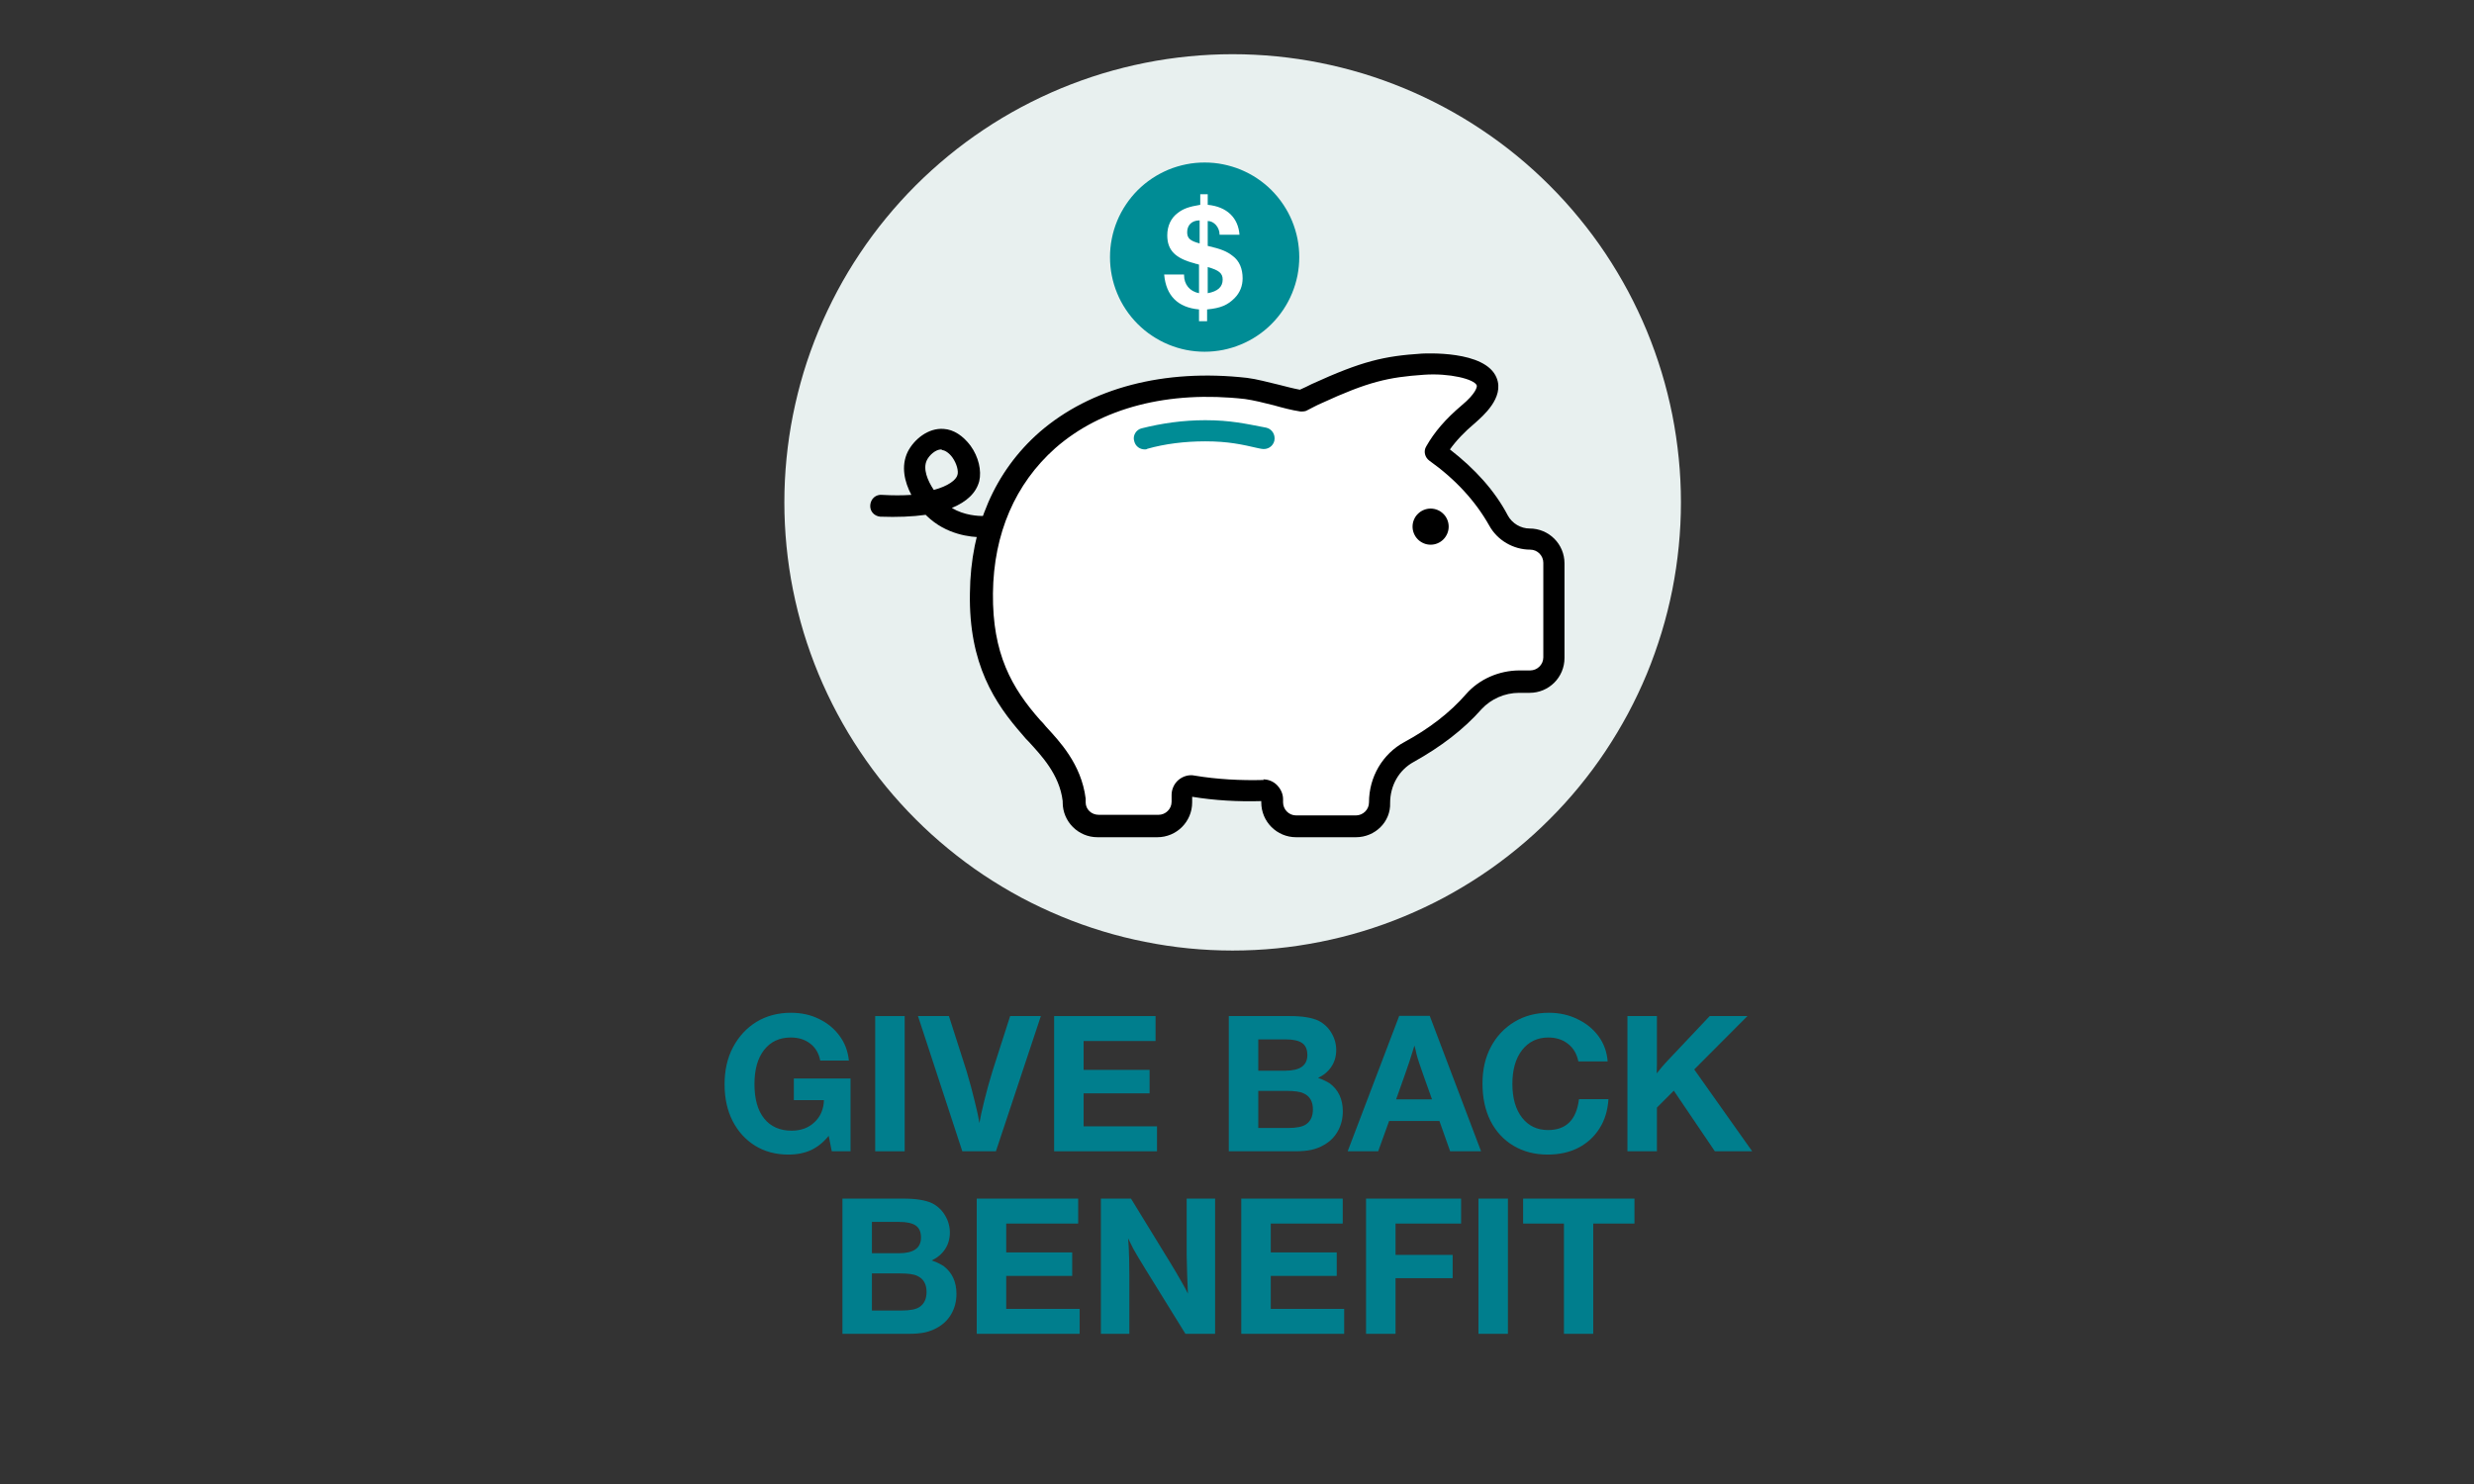 <svg xmlns="http://www.w3.org/2000/svg" xmlns:xlink="http://www.w3.org/1999/xlink" width="250" zoomAndPan="magnify" viewBox="0 0 187.5 112.5" height="150" preserveAspectRatio="xMidYMid meet" version="1.0"><rect x="0" y="0" width="187.5" height="112.5" fill="#333333" stroke="none"/><defs><g/><clipPath id="d5e178cffd"><path d="M 59.445 4.109 L 127.395 4.109 L 127.395 72.059 L 59.445 72.059 Z M 59.445 4.109 " clip-rule="nonzero"/></clipPath><clipPath id="c4e8746bde"><path d="M 0.164 0.461 L 11 0.461 L 11 12 L 0.164 12 Z M 0.164 0.461 " clip-rule="nonzero"/></clipPath><clipPath id="ef03faf083"><path d="M 58 0.461 L 68 0.461 L 68 12 L 58 12 Z M 58 0.461 " clip-rule="nonzero"/></clipPath><clipPath id="5b96656015"><rect x="0" width="80" y="0" height="31"/></clipPath></defs><g clip-path="url(#d5e178cffd)"><path fill="#e8f0ef" d="M 127.395 38.082 C 127.395 39.195 127.34 40.305 127.23 41.414 C 127.121 42.52 126.957 43.621 126.742 44.711 C 126.523 45.801 126.254 46.879 125.93 47.945 C 125.605 49.008 125.234 50.055 124.809 51.086 C 124.383 52.113 123.906 53.117 123.383 54.098 C 122.855 55.078 122.285 56.031 121.668 56.957 C 121.051 57.883 120.387 58.777 119.68 59.637 C 118.977 60.496 118.23 61.32 117.441 62.105 C 116.656 62.895 115.832 63.641 114.973 64.344 C 114.113 65.051 113.219 65.715 112.293 66.332 C 111.367 66.949 110.414 67.52 109.434 68.047 C 108.453 68.57 107.449 69.043 106.422 69.469 C 105.391 69.898 104.348 70.27 103.281 70.594 C 102.215 70.918 101.137 71.188 100.047 71.402 C 98.957 71.621 97.855 71.785 96.75 71.895 C 95.641 72.004 94.531 72.059 93.418 72.059 C 92.305 72.059 91.195 72.004 90.09 71.895 C 88.98 71.785 87.883 71.621 86.793 71.402 C 85.699 71.188 84.621 70.918 83.559 70.594 C 82.492 70.27 81.445 69.898 80.418 69.469 C 79.391 69.043 78.387 68.57 77.402 68.047 C 76.422 67.52 75.469 66.949 74.543 66.332 C 73.617 65.715 72.727 65.051 71.867 64.344 C 71.008 63.641 70.184 62.895 69.395 62.105 C 68.609 61.32 67.863 60.496 67.156 59.637 C 66.449 58.777 65.789 57.883 65.172 56.957 C 64.551 56.031 63.98 55.078 63.457 54.098 C 62.934 53.117 62.457 52.113 62.031 51.086 C 61.605 50.055 61.23 49.008 60.906 47.945 C 60.586 46.879 60.316 45.801 60.098 44.711 C 59.879 43.621 59.719 42.52 59.609 41.414 C 59.5 40.305 59.445 39.195 59.445 38.082 C 59.445 36.969 59.5 35.859 59.609 34.754 C 59.719 33.645 59.879 32.547 60.098 31.453 C 60.316 30.363 60.586 29.285 60.906 28.219 C 61.23 27.156 61.605 26.109 62.031 25.082 C 62.457 24.055 62.934 23.051 63.457 22.066 C 63.98 21.086 64.551 20.133 65.172 19.207 C 65.789 18.281 66.449 17.391 67.156 16.531 C 67.863 15.668 68.609 14.848 69.395 14.059 C 70.184 13.273 71.008 12.527 71.867 11.82 C 72.727 11.113 73.617 10.453 74.543 9.836 C 75.469 9.215 76.422 8.645 77.402 8.121 C 78.387 7.598 79.391 7.121 80.418 6.695 C 81.445 6.27 82.492 5.895 83.559 5.57 C 84.621 5.25 85.699 4.98 86.793 4.762 C 87.883 4.543 88.98 4.383 90.09 4.273 C 91.195 4.164 92.305 4.109 93.418 4.109 C 94.531 4.109 95.641 4.164 96.75 4.273 C 97.855 4.383 98.957 4.543 100.047 4.762 C 101.137 4.98 102.215 5.25 103.281 5.57 C 104.348 5.895 105.391 6.27 106.422 6.695 C 107.449 7.121 108.453 7.598 109.434 8.121 C 110.414 8.645 111.367 9.215 112.293 9.836 C 113.219 10.453 114.113 11.113 114.973 11.82 C 115.832 12.527 116.656 13.273 117.441 14.059 C 118.23 14.848 118.977 15.668 119.68 16.531 C 120.387 17.391 121.051 18.281 121.668 19.207 C 122.285 20.133 122.855 21.086 123.383 22.066 C 123.906 23.051 124.383 24.055 124.809 25.082 C 125.234 26.109 125.605 27.156 125.93 28.219 C 126.254 29.285 126.523 30.363 126.742 31.453 C 126.957 32.547 127.121 33.645 127.23 34.754 C 127.34 35.859 127.395 36.969 127.395 38.082 Z M 127.395 38.082 " fill-opacity="1" fill-rule="nonzero"/></g><path fill="#ffffff" d="M 115.926 40.82 C 114.938 40.82 114.039 40.301 113.52 39.402 C 112.434 37.422 110.785 35.676 108.707 34.215 C 109.227 33.316 109.98 32.375 111.207 31.336 C 115.172 27.984 110.027 27.418 107.766 27.559 C 104.934 27.75 103.328 28.125 99.695 29.824 C 99.363 29.969 98.988 30.156 98.609 30.344 C 97.336 30.156 95.73 29.543 94.363 29.402 C 82.754 28.078 74.449 34.449 74.309 44.973 C 74.262 49.973 75.961 52.758 78.129 55.164 C 79.027 56.156 81.055 57.902 81.34 60.637 C 81.34 60.684 81.34 60.781 81.34 60.781 C 81.34 61.77 82.141 62.574 83.133 62.574 L 87.664 62.574 C 88.652 62.574 89.457 61.77 89.457 60.781 L 89.457 60.262 C 89.457 59.836 89.832 59.504 90.258 59.602 C 91.672 59.836 93.137 59.93 94.645 59.93 C 94.977 59.93 95.355 59.93 95.684 59.93 C 96.062 59.93 96.391 60.215 96.391 60.59 L 96.391 60.828 C 96.391 61.816 97.195 62.621 98.184 62.621 L 102.715 62.621 C 103.707 62.621 104.508 61.816 104.508 60.828 C 104.508 59.223 105.355 57.758 106.727 57.004 C 108.66 55.965 110.312 54.645 111.633 53.184 C 112.48 52.191 113.758 51.672 115.078 51.672 L 115.879 51.672 C 116.871 51.672 117.672 50.871 117.672 49.879 L 117.672 42.66 C 117.766 41.668 116.918 40.82 115.926 40.82 Z M 115.926 40.82 " fill-opacity="1" fill-rule="nonzero"/><path fill="#000000" d="M 102.762 63.469 L 98.23 63.469 C 96.77 63.469 95.59 62.289 95.59 60.828 L 95.59 60.73 C 93.844 60.781 92.051 60.684 90.352 60.402 L 90.352 60.828 C 90.352 62.289 89.172 63.469 87.711 63.469 L 83.18 63.469 C 81.719 63.469 80.539 62.289 80.539 60.828 L 80.539 60.73 C 80.301 58.703 78.887 57.242 77.988 56.25 C 77.801 56.062 77.66 55.918 77.516 55.73 C 75.395 53.324 73.414 50.352 73.508 44.973 C 73.555 39.969 75.395 35.723 78.793 32.75 C 82.66 29.402 88.23 27.938 94.504 28.645 C 95.258 28.738 96.109 28.977 96.91 29.164 C 97.477 29.305 97.996 29.449 98.516 29.543 C 98.844 29.402 99.129 29.258 99.41 29.117 C 103.234 27.371 104.887 26.992 107.766 26.805 C 107.953 26.805 112.578 26.523 113.426 28.645 C 114.039 30.156 112.34 31.57 111.82 32.043 C 110.973 32.75 110.359 33.41 109.887 34.07 C 111.773 35.535 113.285 37.188 114.273 39.074 C 114.605 39.688 115.266 40.066 115.926 40.066 C 117.391 40.066 118.57 41.246 118.57 42.707 L 118.57 49.879 C 118.57 51.344 117.391 52.523 115.926 52.523 L 115.125 52.523 C 114.039 52.523 113 52.992 112.293 53.75 C 110.926 55.305 109.18 56.625 107.148 57.758 C 106.02 58.371 105.355 59.551 105.355 60.875 C 105.406 62.289 104.227 63.469 102.762 63.469 Z M 95.73 59.082 C 96.109 59.082 96.484 59.223 96.77 59.504 C 97.051 59.789 97.242 60.164 97.242 60.59 L 97.242 60.828 C 97.242 61.344 97.664 61.816 98.23 61.816 L 102.762 61.816 C 103.281 61.816 103.754 61.395 103.754 60.828 C 103.754 58.891 104.789 57.145 106.441 56.25 C 108.281 55.258 109.887 54.031 111.113 52.617 C 112.105 51.484 113.613 50.824 115.172 50.824 L 115.973 50.824 C 116.492 50.824 116.965 50.398 116.965 49.832 L 116.965 42.66 C 116.965 42.141 116.539 41.668 115.973 41.668 C 114.699 41.668 113.473 40.961 112.859 39.828 C 111.82 37.988 110.312 36.336 108.328 34.922 C 108 34.684 107.859 34.215 108.094 33.836 C 108.707 32.75 109.559 31.762 110.785 30.723 C 111.867 29.824 111.965 29.305 111.918 29.211 C 111.727 28.738 109.84 28.27 107.906 28.41 C 105.215 28.598 103.707 28.93 100.121 30.582 C 99.789 30.723 99.457 30.91 99.082 31.098 C 98.941 31.195 98.75 31.195 98.562 31.195 C 97.902 31.098 97.195 30.91 96.535 30.723 C 95.777 30.531 95.023 30.344 94.363 30.25 C 88.559 29.59 83.461 30.91 79.973 33.977 C 76.949 36.668 75.301 40.441 75.254 44.973 C 75.207 49.551 76.668 52.145 78.84 54.598 C 78.98 54.738 79.121 54.883 79.262 55.07 C 80.254 56.156 81.953 57.902 82.281 60.543 C 82.281 60.59 82.281 60.828 82.281 60.828 C 82.281 61.344 82.707 61.77 83.273 61.77 L 87.805 61.77 C 88.324 61.77 88.793 61.344 88.793 60.781 L 88.793 60.262 C 88.793 59.836 88.984 59.41 89.312 59.129 C 89.645 58.844 90.117 58.703 90.539 58.797 C 92.238 59.082 94.031 59.176 95.777 59.129 C 95.73 59.082 95.73 59.082 95.73 59.082 Z M 95.73 59.082 " fill-opacity="1" fill-rule="nonzero"/><path fill="#000000" d="M 109.793 39.922 C 109.793 40.105 109.758 40.277 109.688 40.445 C 109.617 40.613 109.52 40.762 109.391 40.891 C 109.262 41.02 109.117 41.117 108.949 41.188 C 108.781 41.258 108.605 41.293 108.426 41.293 C 108.242 41.293 108.066 41.258 107.902 41.188 C 107.734 41.117 107.586 41.02 107.457 40.891 C 107.328 40.762 107.23 40.613 107.16 40.445 C 107.09 40.277 107.055 40.105 107.055 39.922 C 107.055 39.742 107.09 39.566 107.16 39.398 C 107.23 39.23 107.328 39.082 107.457 38.957 C 107.586 38.828 107.734 38.727 107.902 38.66 C 108.066 38.59 108.242 38.555 108.426 38.555 C 108.605 38.555 108.781 38.59 108.949 38.66 C 109.117 38.727 109.262 38.828 109.391 38.957 C 109.52 39.082 109.617 39.23 109.688 39.398 C 109.758 39.566 109.793 39.742 109.793 39.922 Z M 109.793 39.922 " fill-opacity="1" fill-rule="nonzero"/><path fill="#008c95" d="M 86.766 34.07 C 86.387 34.07 86.059 33.836 85.965 33.457 C 85.82 33.035 86.105 32.562 86.531 32.469 C 88.039 32.09 89.645 31.855 91.344 31.855 C 93.277 31.855 94.457 32.137 95.73 32.375 L 95.969 32.422 C 96.391 32.516 96.676 32.941 96.582 33.41 C 96.484 33.836 96.062 34.121 95.59 34.023 L 95.355 33.977 C 94.125 33.695 93.09 33.457 91.344 33.457 C 89.785 33.457 88.277 33.648 86.953 34.023 C 86.906 34.07 86.812 34.07 86.766 34.07 Z M 86.766 34.07 " fill-opacity="1" fill-rule="nonzero"/><path fill="#000000" d="M 74.449 40.727 C 73.555 40.727 71.715 40.535 70.25 39.121 C 70.203 39.074 70.156 39.027 70.156 39.027 C 69.164 39.168 67.984 39.215 66.711 39.168 C 66.238 39.121 65.91 38.742 65.957 38.273 C 66.004 37.801 66.383 37.469 66.852 37.516 C 67.656 37.562 68.41 37.562 69.07 37.516 C 68.551 36.527 68.27 35.348 68.789 34.262 C 69.262 33.316 70.344 32.422 71.523 32.516 C 72.281 32.562 72.988 33.035 73.555 33.789 C 74.168 34.637 74.402 35.676 74.215 36.477 C 73.977 37.375 73.27 38.035 72.137 38.508 C 73.082 39.074 74.121 39.121 74.594 39.121 C 75.016 39.074 75.441 39.453 75.441 39.922 C 75.441 40.395 75.109 40.773 74.641 40.773 C 74.594 40.68 74.496 40.727 74.449 40.727 Z M 71.336 34.07 C 70.91 34.07 70.441 34.496 70.25 34.875 C 69.922 35.535 70.297 36.43 70.77 37.141 C 71.855 36.855 72.469 36.383 72.562 36.008 C 72.656 35.723 72.516 35.156 72.184 34.684 C 71.949 34.355 71.617 34.121 71.383 34.121 C 71.383 34.07 71.336 34.07 71.336 34.07 Z M 71.336 34.07 " fill-opacity="1" fill-rule="nonzero"/><path fill="#008c95" d="M 98.469 19.492 C 98.469 19.961 98.422 20.43 98.332 20.891 C 98.238 21.352 98.102 21.801 97.922 22.234 C 97.742 22.672 97.52 23.086 97.258 23.477 C 96.996 23.867 96.699 24.23 96.367 24.562 C 96.035 24.895 95.672 25.195 95.281 25.453 C 94.891 25.715 94.477 25.938 94.039 26.117 C 93.605 26.297 93.156 26.434 92.695 26.527 C 92.234 26.617 91.766 26.664 91.297 26.664 C 90.824 26.664 90.359 26.617 89.895 26.527 C 89.434 26.434 88.984 26.297 88.551 26.117 C 88.117 25.938 87.703 25.715 87.312 25.453 C 86.918 25.195 86.559 24.895 86.223 24.562 C 85.891 24.23 85.594 23.867 85.332 23.477 C 85.07 23.086 84.848 22.672 84.668 22.234 C 84.488 21.801 84.352 21.352 84.262 20.891 C 84.168 20.43 84.125 19.961 84.125 19.492 C 84.125 19.02 84.168 18.555 84.262 18.094 C 84.352 17.629 84.488 17.184 84.668 16.746 C 84.848 16.312 85.07 15.898 85.332 15.508 C 85.594 15.113 85.891 14.754 86.223 14.418 C 86.559 14.086 86.918 13.789 87.312 13.527 C 87.703 13.266 88.117 13.047 88.551 12.863 C 88.984 12.684 89.434 12.551 89.895 12.457 C 90.359 12.363 90.824 12.32 91.297 12.32 C 91.766 12.32 92.234 12.363 92.695 12.457 C 93.156 12.551 93.605 12.684 94.039 12.863 C 94.477 13.047 94.891 13.266 95.281 13.527 C 95.672 13.789 96.035 14.086 96.367 14.418 C 96.699 14.754 96.996 15.113 97.258 15.508 C 97.52 15.898 97.742 16.312 97.922 16.746 C 98.102 17.184 98.238 17.629 98.332 18.094 C 98.422 18.555 98.469 19.02 98.469 19.492 Z M 98.469 19.492 " fill-opacity="1" fill-rule="nonzero"/><path fill="#ffffff" d="M 90.918 20.059 C 90.871 20.059 90.871 20.059 90.871 20.059 C 90.871 20.059 90.824 20.059 90.73 20.012 C 90.684 20.012 90.637 20.012 90.539 19.965 C 89.078 19.586 88.465 18.973 88.465 17.84 C 88.465 17.133 88.746 16.52 89.266 16.141 C 89.691 15.812 90.117 15.668 90.965 15.527 L 90.965 14.727 L 91.531 14.727 L 91.531 15.527 C 92.996 15.668 93.844 16.52 93.938 17.793 L 92.43 17.793 C 92.43 17.227 92.004 16.754 91.531 16.754 L 91.531 18.641 C 92.57 18.879 92.996 19.066 93.418 19.398 C 93.938 19.773 94.176 20.387 94.176 21.098 C 94.176 21.66 93.984 22.18 93.562 22.605 C 93.043 23.125 92.523 23.359 91.484 23.457 L 91.484 24.352 L 90.871 24.352 L 90.871 23.457 C 89.266 23.312 88.371 22.418 88.23 20.812 L 89.738 20.812 L 89.738 20.859 C 89.738 21.566 90.164 22.086 90.871 22.227 L 90.871 20.059 Z M 90.918 16.707 C 90.305 16.707 89.973 17.086 89.973 17.605 C 89.973 18.074 90.211 18.266 90.918 18.453 Z M 91.531 22.227 C 92.285 22.086 92.664 21.758 92.664 21.191 C 92.664 20.719 92.383 20.48 91.531 20.246 Z M 91.531 22.227 " fill-opacity="1" fill-rule="nonzero"/><g transform="matrix(1, 0, 0, 1, 54, 76)"><g clip-path="url(#5b96656015)"><g clip-path="url(#c4e8746bde)"><g fill="#007e8d" fill-opacity="1"><g transform="translate(0.383, 11.277)"><g><path d="M 10.078 -5.516 L 10.078 0 L 8.656 0 L 8.422 -1.172 C 8.035 -0.691 7.594 -0.332 7.094 -0.094 C 6.602 0.133 6.023 0.25 5.359 0.25 C 4.41 0.25 3.57 0.023 2.844 -0.422 C 2.113 -0.879 1.547 -1.504 1.141 -2.297 C 0.734 -3.098 0.531 -4.023 0.531 -5.078 C 0.531 -6.141 0.742 -7.078 1.172 -7.891 C 1.609 -8.711 2.203 -9.352 2.953 -9.812 C 3.711 -10.27 4.582 -10.5 5.562 -10.5 C 6.352 -10.5 7.062 -10.344 7.688 -10.031 C 8.32 -9.727 8.836 -9.305 9.234 -8.766 C 9.641 -8.223 9.879 -7.594 9.953 -6.875 L 7.781 -6.875 C 7.676 -7.426 7.426 -7.852 7.031 -8.156 C 6.633 -8.469 6.141 -8.625 5.547 -8.625 C 4.691 -8.625 4.02 -8.312 3.531 -7.688 C 3.039 -7.062 2.797 -6.195 2.797 -5.094 C 2.797 -3.969 3.039 -3.098 3.531 -2.484 C 4.031 -1.867 4.723 -1.562 5.609 -1.562 C 6.316 -1.562 6.895 -1.773 7.344 -2.203 C 7.801 -2.629 8.039 -3.188 8.062 -3.875 L 5.781 -3.875 L 5.781 -5.516 Z M 10.078 -5.516 "/></g></g></g></g><g fill="#007e8d" fill-opacity="1"><g transform="translate(11.33, 11.277)"><g><path d="M 3.234 -10.25 L 3.234 0 L 1 0 L 1 -10.25 Z M 3.234 -10.25 "/></g></g></g><g fill="#007e8d" fill-opacity="1"><g transform="translate(15.573, 11.277)"><g><path d="M 9.312 -10.25 L 5.906 0 L 3.359 0 L 0 -10.25 L 2.344 -10.25 L 3.672 -6.109 C 3.922 -5.273 4.129 -4.504 4.297 -3.797 C 4.473 -3.098 4.594 -2.547 4.656 -2.141 C 4.719 -2.523 4.836 -3.078 5.016 -3.797 C 5.191 -4.523 5.406 -5.297 5.656 -6.109 L 6.984 -10.25 Z M 9.312 -10.25 "/></g></g></g><g fill="#007e8d" fill-opacity="1"><g transform="translate(24.906, 11.277)"><g><path d="M 8.672 -10.25 L 8.672 -8.359 L 3.219 -8.359 L 3.219 -6.172 L 8.219 -6.172 L 8.219 -4.391 L 3.219 -4.391 L 3.219 -1.891 L 8.781 -1.891 L 8.781 0 L 0.984 0 L 0.984 -10.25 Z M 8.672 -10.25 "/></g></g></g><g fill="#007e8d" fill-opacity="1"><g transform="translate(34.3, 11.277)"><g/></g><g transform="translate(38.144, 11.277)"><g><path d="M 0.984 -10.25 L 5.594 -10.25 C 6.113 -10.25 6.547 -10.219 6.891 -10.156 C 7.234 -10.102 7.535 -10.016 7.797 -9.891 C 8.211 -9.672 8.535 -9.363 8.766 -8.969 C 9.004 -8.57 9.125 -8.141 9.125 -7.672 C 9.125 -7.203 9.004 -6.785 8.766 -6.422 C 8.523 -6.055 8.188 -5.77 7.75 -5.562 C 8.02 -5.469 8.195 -5.395 8.281 -5.344 C 8.375 -5.301 8.488 -5.238 8.625 -5.156 C 9.289 -4.664 9.625 -3.957 9.625 -3.031 C 9.625 -2.477 9.5 -1.977 9.25 -1.531 C 9.008 -1.094 8.66 -0.742 8.203 -0.484 C 7.922 -0.316 7.602 -0.191 7.25 -0.109 C 6.906 -0.035 6.492 0 6.016 0 L 0.984 0 Z M 3.219 -8.484 L 3.219 -6.109 L 5.266 -6.109 C 6.379 -6.109 6.938 -6.504 6.938 -7.297 C 6.938 -7.723 6.805 -8.023 6.547 -8.203 C 6.285 -8.391 5.859 -8.484 5.266 -8.484 Z M 3.219 -4.578 L 3.219 -1.766 L 5.469 -1.766 C 6.125 -1.766 6.582 -1.859 6.844 -2.047 C 7.188 -2.285 7.359 -2.66 7.359 -3.172 C 7.359 -3.773 7.125 -4.18 6.656 -4.391 C 6.406 -4.516 5.973 -4.578 5.359 -4.578 Z M 3.219 -4.578 "/></g></g></g><g fill="#007e8d" fill-opacity="1"><g transform="translate(48.138, 11.277)"><g><path d="M 6.219 -10.266 L 10.109 0 L 7.766 0 L 6.953 -2.297 L 3.141 -2.297 L 2.312 0 L 0 0 L 3.906 -10.266 Z M 6.391 -3.938 L 5.734 -5.781 C 5.609 -6.145 5.504 -6.445 5.422 -6.688 C 5.336 -6.938 5.27 -7.16 5.219 -7.359 C 5.176 -7.566 5.125 -7.785 5.062 -8.016 C 5 -7.797 4.938 -7.598 4.875 -7.422 C 4.82 -7.242 4.754 -7.031 4.672 -6.781 C 4.586 -6.531 4.473 -6.195 4.328 -5.781 L 3.672 -3.938 Z M 6.391 -3.938 "/></g></g></g><g clip-path="url(#ef03faf083)"><g fill="#007e8d" fill-opacity="1"><g transform="translate(57.824, 11.277)"><g><path d="M 7.844 -3.953 L 10.078 -3.953 C 10.023 -3.098 9.797 -2.352 9.391 -1.719 C 8.992 -1.094 8.461 -0.609 7.797 -0.266 C 7.129 0.078 6.352 0.25 5.469 0.25 C 4.488 0.25 3.625 0.023 2.875 -0.422 C 2.133 -0.867 1.555 -1.492 1.141 -2.297 C 0.734 -3.109 0.531 -4.055 0.531 -5.141 C 0.531 -6.191 0.742 -7.117 1.172 -7.922 C 1.598 -8.723 2.191 -9.352 2.953 -9.812 C 3.711 -10.27 4.582 -10.5 5.562 -10.5 C 6.363 -10.5 7.086 -10.336 7.734 -10.016 C 8.391 -9.703 8.922 -9.27 9.328 -8.719 C 9.734 -8.164 9.961 -7.531 10.016 -6.812 L 7.797 -6.812 C 7.68 -7.383 7.422 -7.828 7.016 -8.141 C 6.617 -8.461 6.117 -8.625 5.516 -8.625 C 4.691 -8.625 4.031 -8.305 3.531 -7.672 C 3.039 -7.035 2.797 -6.18 2.797 -5.109 C 2.797 -4.035 3.039 -3.18 3.531 -2.547 C 4.02 -1.922 4.676 -1.609 5.5 -1.609 C 6.875 -1.609 7.656 -2.391 7.844 -3.953 Z M 7.844 -3.953 "/></g></g></g></g><g fill="#007e8d" fill-opacity="1"><g transform="translate(68.356, 11.277)"><g><path d="M 10.078 -10.25 L 6.047 -6.203 L 10.438 0 L 7.609 0 L 4.5 -4.594 L 3.219 -3.312 L 3.219 0 L 0.984 0 L 0.984 -10.25 L 3.219 -10.25 L 3.219 -7.203 C 3.219 -7.098 3.219 -7.008 3.219 -6.938 C 3.219 -6.863 3.219 -6.75 3.219 -6.594 C 3.219 -6.445 3.211 -6.219 3.203 -5.906 C 3.391 -6.133 3.531 -6.305 3.625 -6.422 C 3.727 -6.547 3.812 -6.641 3.875 -6.703 C 3.938 -6.766 4 -6.832 4.062 -6.906 L 7.219 -10.25 Z M 10.078 -10.25 "/></g></g></g><g fill="#007e8d" fill-opacity="1"><g transform="translate(8.863, 25.115)"><g><path d="M 0.984 -10.25 L 5.594 -10.25 C 6.113 -10.25 6.547 -10.219 6.891 -10.156 C 7.234 -10.102 7.535 -10.016 7.797 -9.891 C 8.211 -9.672 8.535 -9.363 8.766 -8.969 C 9.004 -8.57 9.125 -8.141 9.125 -7.672 C 9.125 -7.203 9.004 -6.785 8.766 -6.422 C 8.523 -6.055 8.188 -5.77 7.75 -5.562 C 8.02 -5.469 8.195 -5.395 8.281 -5.344 C 8.375 -5.301 8.488 -5.238 8.625 -5.156 C 9.289 -4.664 9.625 -3.957 9.625 -3.031 C 9.625 -2.477 9.5 -1.977 9.25 -1.531 C 9.008 -1.094 8.66 -0.742 8.203 -0.484 C 7.922 -0.316 7.602 -0.191 7.25 -0.109 C 6.906 -0.035 6.492 0 6.016 0 L 0.984 0 Z M 3.219 -8.484 L 3.219 -6.109 L 5.266 -6.109 C 6.379 -6.109 6.938 -6.504 6.938 -7.297 C 6.938 -7.723 6.805 -8.023 6.547 -8.203 C 6.285 -8.391 5.859 -8.484 5.266 -8.484 Z M 3.219 -4.578 L 3.219 -1.766 L 5.469 -1.766 C 6.125 -1.766 6.582 -1.859 6.844 -2.047 C 7.188 -2.285 7.359 -2.66 7.359 -3.172 C 7.359 -3.773 7.125 -4.18 6.656 -4.391 C 6.406 -4.516 5.973 -4.578 5.359 -4.578 Z M 3.219 -4.578 "/></g></g></g><g fill="#007e8d" fill-opacity="1"><g transform="translate(19.041, 25.115)"><g><path d="M 8.672 -10.25 L 8.672 -8.359 L 3.219 -8.359 L 3.219 -6.172 L 8.219 -6.172 L 8.219 -4.391 L 3.219 -4.391 L 3.219 -1.891 L 8.781 -1.891 L 8.781 0 L 0.984 0 L 0.984 -10.25 Z M 8.672 -10.25 "/></g></g></g><g fill="#007e8d" fill-opacity="1"><g transform="translate(28.435, 25.115)"><g><path d="M 9.656 -10.25 L 9.656 0 L 7.406 0 L 4.344 -4.953 C 4.102 -5.359 3.91 -5.676 3.766 -5.906 C 3.629 -6.133 3.523 -6.316 3.453 -6.453 C 3.379 -6.598 3.316 -6.723 3.266 -6.828 C 3.211 -6.941 3.145 -7.078 3.062 -7.234 C 3.082 -7.035 3.098 -6.816 3.109 -6.578 C 3.117 -6.336 3.129 -6.039 3.141 -5.688 C 3.148 -5.344 3.156 -4.898 3.156 -4.359 L 3.156 0 L 1 0 L 1 -10.25 L 3.281 -10.25 L 6.25 -5.406 C 6.582 -4.863 6.859 -4.395 7.078 -4 C 7.305 -3.613 7.477 -3.297 7.594 -3.047 C 7.551 -3.961 7.52 -4.941 7.5 -5.984 L 7.5 -10.25 Z M 9.656 -10.25 "/></g></g></g><g fill="#007e8d" fill-opacity="1"><g transform="translate(39.09, 25.115)"><g><path d="M 8.672 -10.25 L 8.672 -8.359 L 3.219 -8.359 L 3.219 -6.172 L 8.219 -6.172 L 8.219 -4.391 L 3.219 -4.391 L 3.219 -1.891 L 8.781 -1.891 L 8.781 0 L 0.984 0 L 0.984 -10.25 Z M 8.672 -10.25 "/></g></g></g><g fill="#007e8d" fill-opacity="1"><g transform="translate(48.546, 25.115)"><g><path d="M 8.188 -10.25 L 8.188 -8.359 L 3.219 -8.359 L 3.219 -5.984 L 7.547 -5.984 L 7.547 -4.219 L 3.219 -4.219 L 3.219 0 L 0.984 0 L 0.984 -10.25 Z M 8.188 -10.25 "/></g></g></g><g fill="#007e8d" fill-opacity="1"><g transform="translate(57.049, 25.115)"><g><path d="M 3.234 -10.25 L 3.234 0 L 1 0 L 1 -10.25 Z M 3.234 -10.25 "/></g></g></g><g fill="#007e8d" fill-opacity="1"><g transform="translate(61.185, 25.115)"><g><path d="M 8.688 -10.25 L 8.688 -8.359 L 5.562 -8.359 L 5.562 0 L 3.344 0 L 3.344 -8.359 L 0.25 -8.359 L 0.25 -10.25 Z M 8.688 -10.25 "/></g></g></g></g></g></svg>